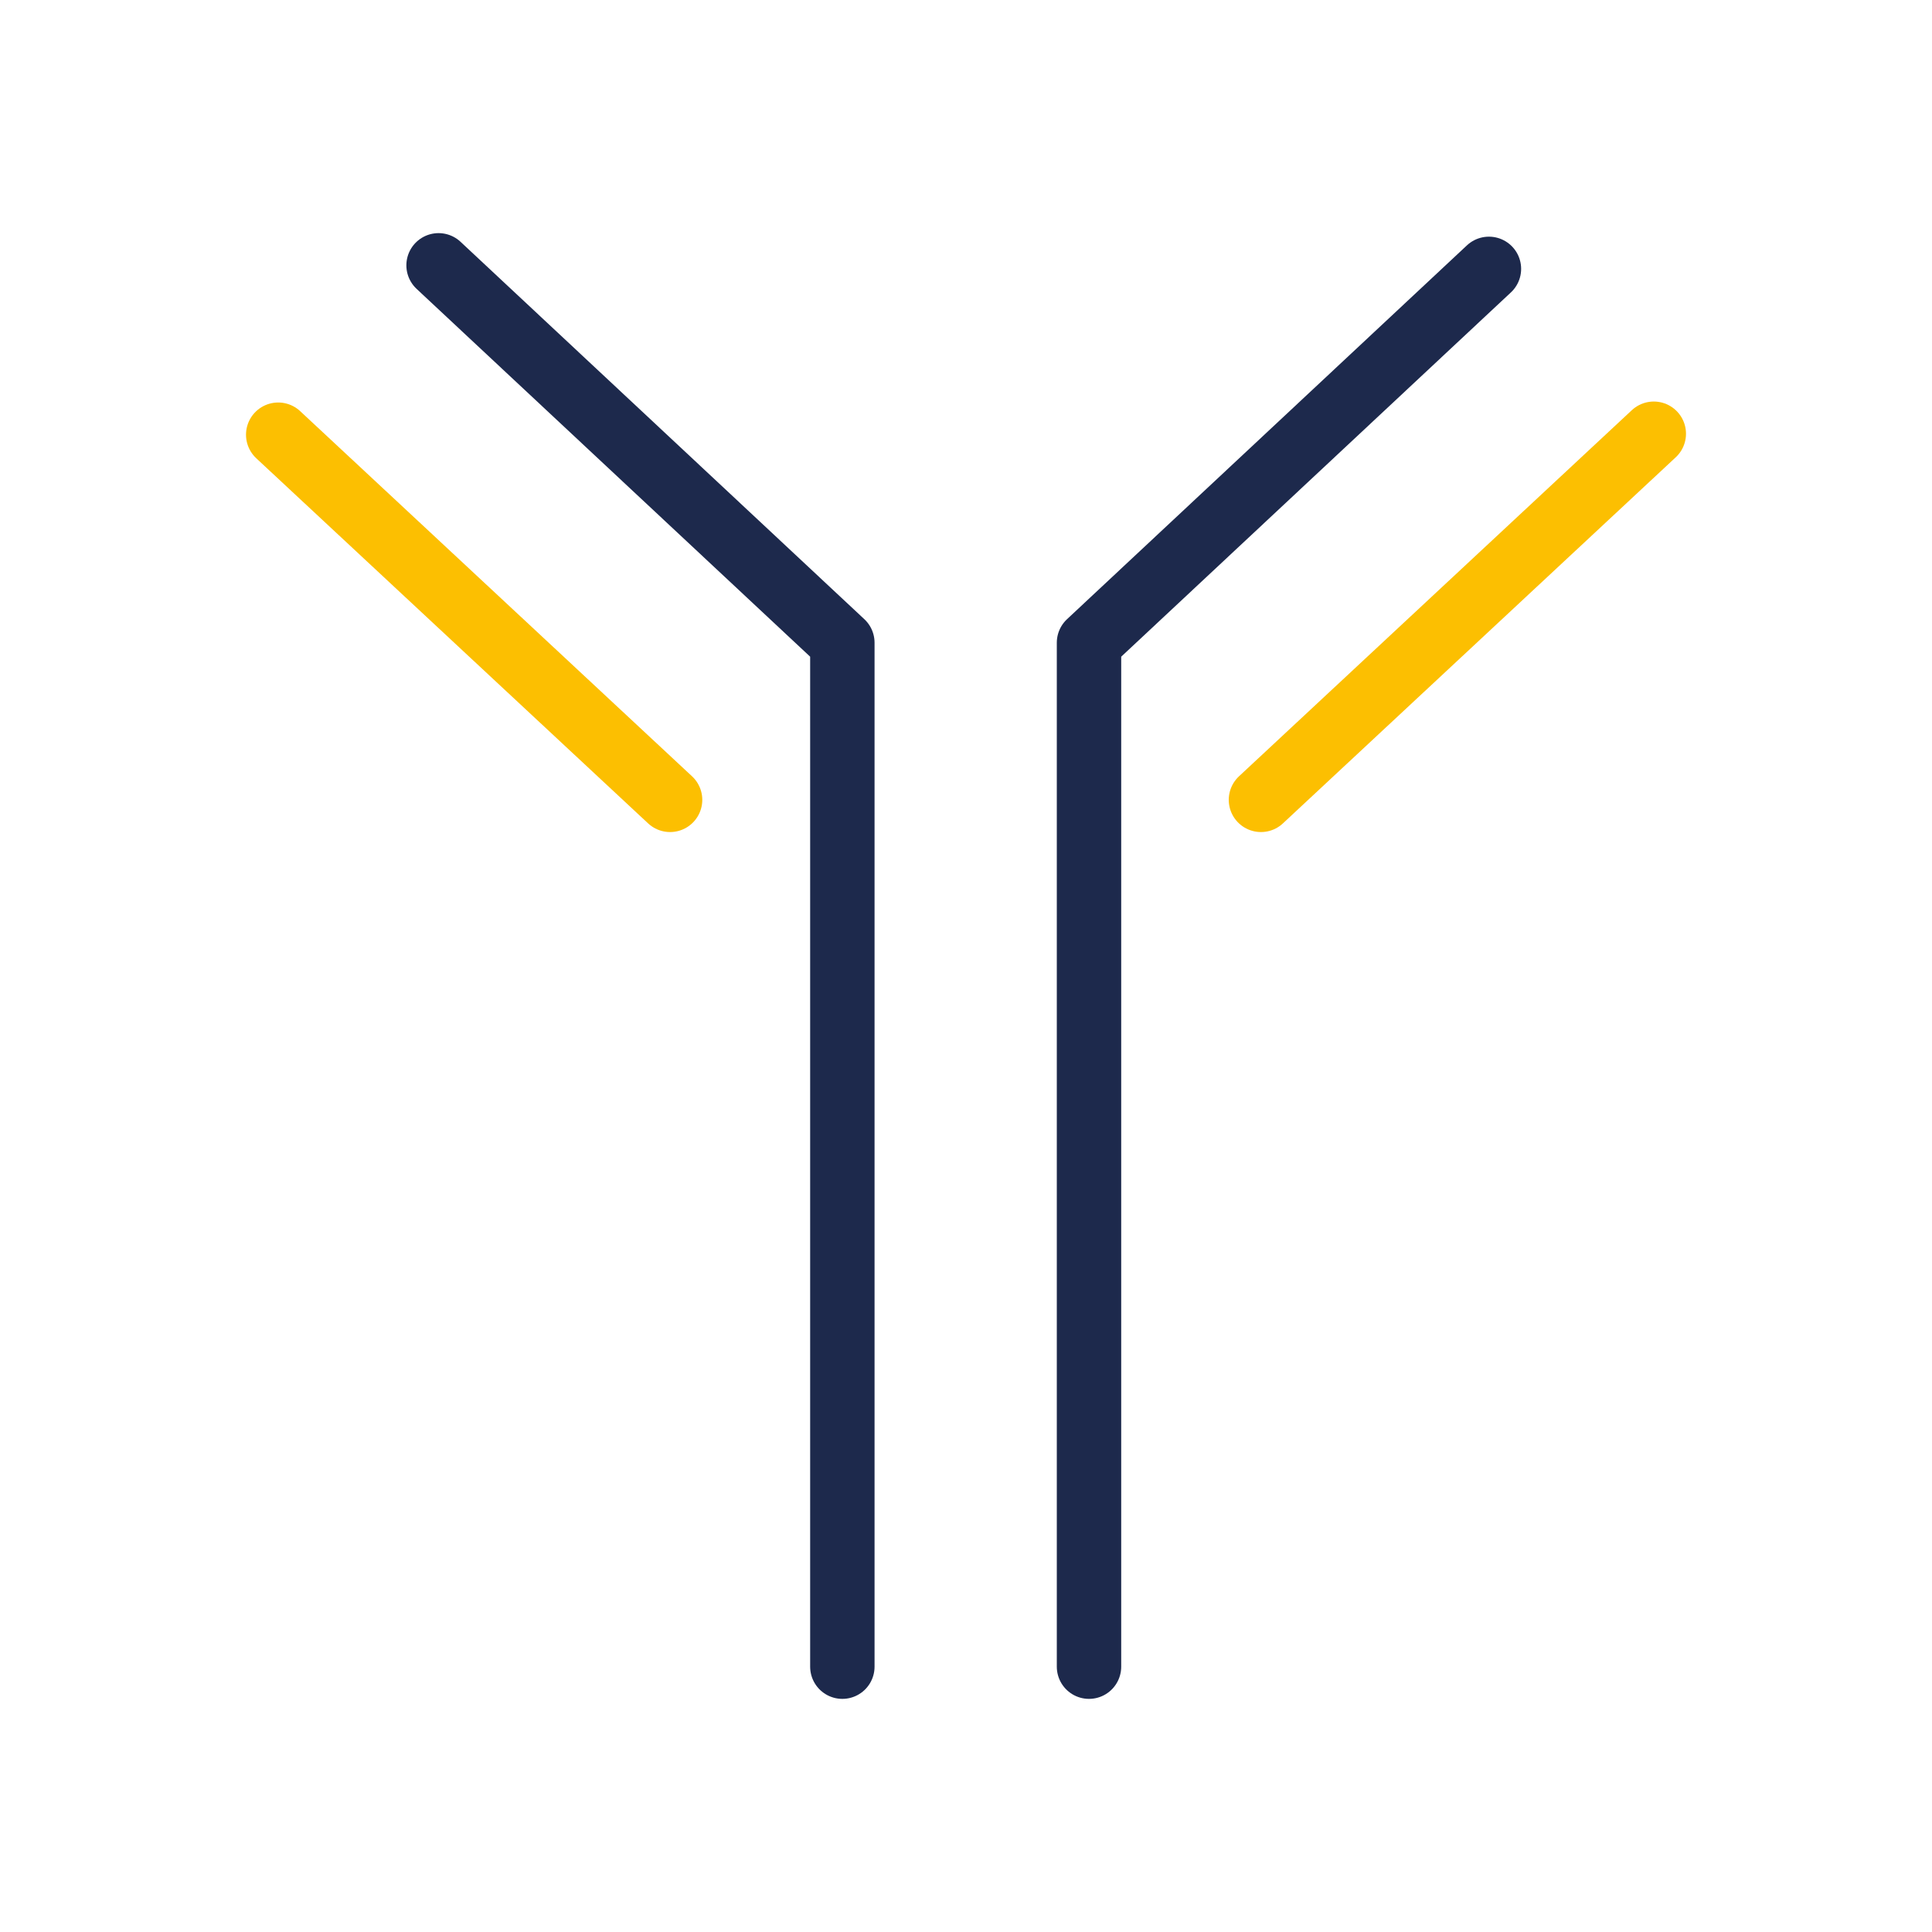 <svg xmlns="http://www.w3.org/2000/svg" viewBox="0 0 60 60"><defs><style>.cls-1,.cls-2{fill:none;stroke-linecap:round;stroke-linejoin:round;stroke-width:2px;}.cls-1{stroke:#1d294c;}.cls-2{stroke:#fcbf01;}</style></defs><title>immunogenicity</title><g id="Layer_5" data-name="Layer 5"><polyline class="cls-1" points="33.82 51.76 33.82 19.96 46.24 8.35"/><line class="cls-2" x1="39.16" y1="24.84" x2="51.36" y2="13.47"/><polyline class="cls-1" points="26.16 51.76 26.16 19.96 13.62 8.24"/><line class="cls-2" x1="20.81" y1="24.84" x2="8.64" y2="13.5"/></g></svg>